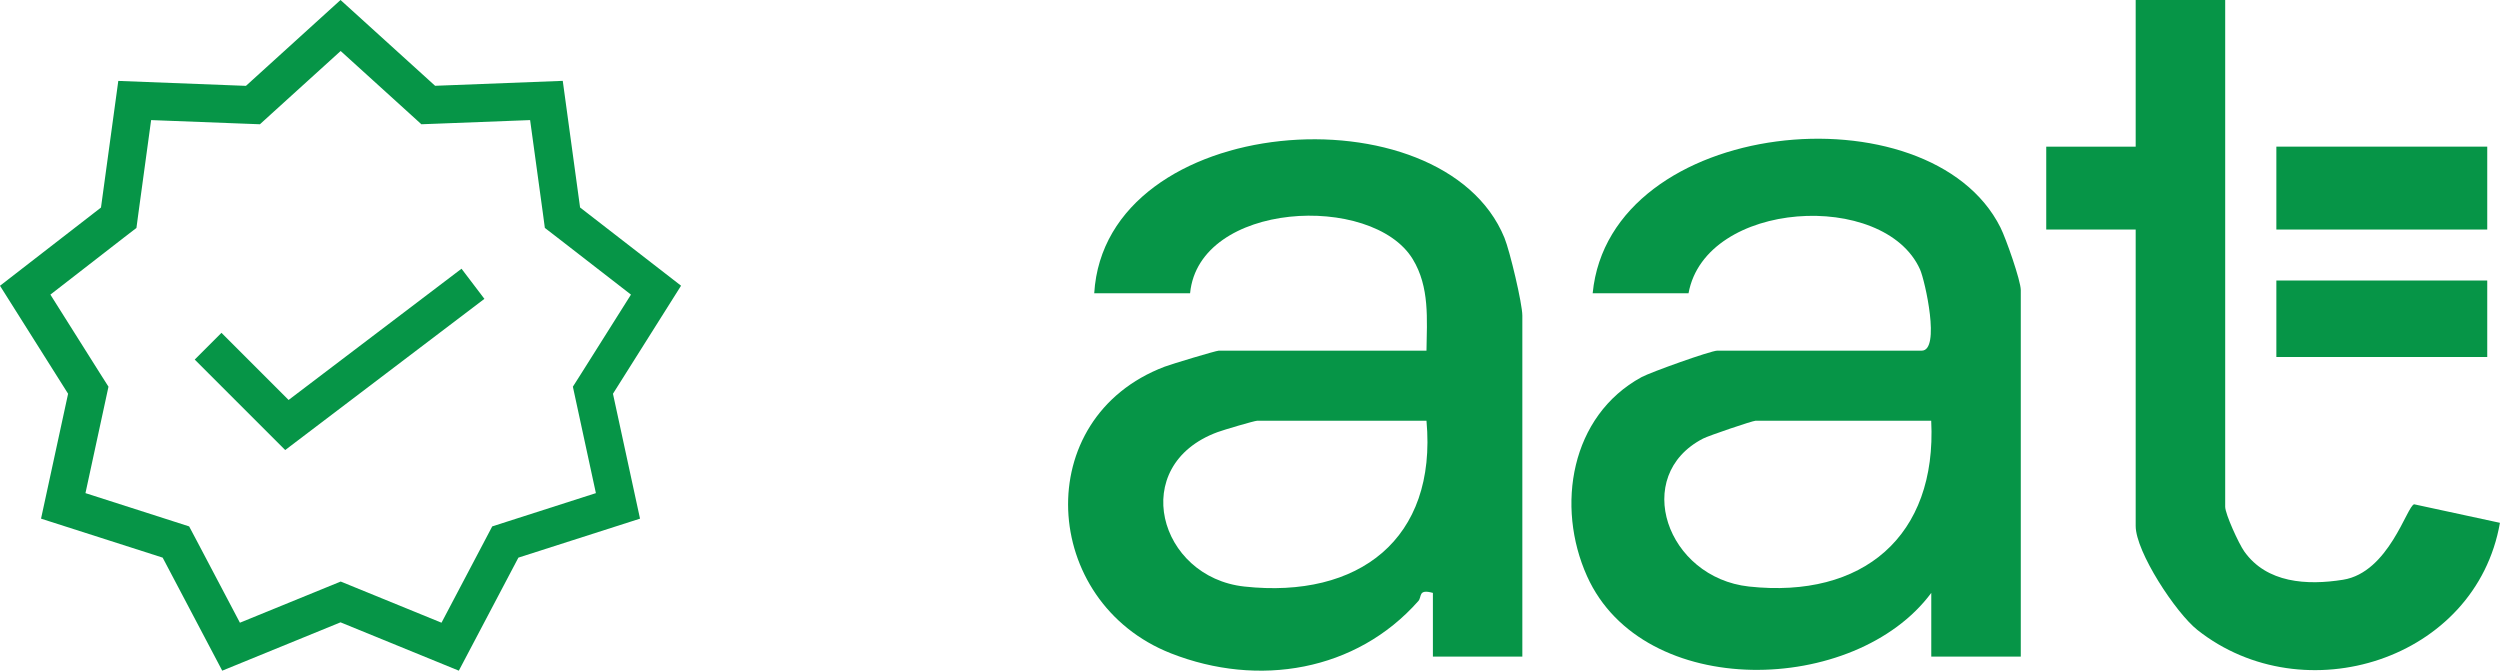 <?xml version="1.0" encoding="UTF-8"?> <svg xmlns="http://www.w3.org/2000/svg" id="Layer_2" data-name="Layer 2" viewBox="0 0 389.91 104.6"><defs><style> .cls-1 { fill-rule: evenodd; } .cls-1, .cls-2 { fill: #069547; } </style></defs><g id="Layer_1-2" data-name="Layer 1"><g><path class="cls-2" d="M170.66,45.74c1.72-28.33,54.38-32.09,63.98-8.65.85,2.08,2.79,10.26,2.79,12.13v53.19h-13.95v-9.94c-2.35-.65-1.68.61-2.27,1.27-9.69,10.96-24.94,13.52-38.58,8.16-20.34-8-22.08-36.69-.99-44.71,1.06-.4,8.01-2.5,8.45-2.5h32.39c.07-4.88.51-9.92-2.14-14.27-6.32-10.36-33.34-9.05-34.73,5.32h-14.95ZM222.48,65.62h-26.41c-.4,0-5.29,1.44-6.19,1.78-14.04,5.2-9.17,22.63,4.2,24.08,17.8,1.93,30.07-7.36,28.4-25.85Z"></path><path class="cls-2" d="M315.16,102.41h-13.95v-9.94c-11.83,15.98-44.93,16.89-53.69-2.61-4.9-10.9-2.57-25,8.5-31.04,1.42-.77,10.82-4.13,11.81-4.13h31.89c2.96,0,.52-10.9-.26-12.66-5.57-12.44-33.46-10.85-36.11,3.71h-14.95c2.67-27.48,52.59-32.24,63.6-10.26.87,1.73,3.17,8.3,3.17,9.76v57.17ZM301.21,65.62h-27.41c-.45,0-7.27,2.31-8.18,2.78-11.21,5.79-5.69,21.68,7.17,23.08,17.73,1.92,29.32-7.82,28.41-25.86Z"></path><path class="cls-2" d="M347.05,0v79.04c0,1.11,2.1,5.73,2.98,6.97,3.5,4.93,9.76,5.31,15.4,4.41,7.15-1.14,9.97-11.53,11.09-11.77l13.38,2.89c-3.74,21.43-30.58,29.83-47.17,16.72-3.39-2.68-9.64-12.2-9.64-16.23v-46.23h-13.95v-12.93h13.95V0h13.95Z"></path><rect class="cls-2" x="355.03" y="22.87" width="32.89" height="12.93"></rect><rect class="cls-2" x="355.03" y="43.75" width="32.89" height="11.93"></rect></g><path class="cls-1" d="M53.11,0l14.75,13.38,19.91-.77,2.7,19.75,15.75,12.2-10.62,16.85,4.22,19.48-18.97,6.08-9.29,17.63-18.45-7.54-18.45,7.54-9.29-17.63-18.97-6.08,4.22-19.48L0,44.57l15.75-12.2,2.7-19.75,19.91.77L53.11,0ZM53.11,7.97l-10.79,9.79-1.78,1.62-2.41-.09-14.56-.56-1.97,14.43-.32,2.39-1.91,1.47-11.51,8.93,7.77,12.33,1.29,2.03-.51,2.36-3.08,14.24,13.87,4.45,2.3.74,1.13,2.13,6.79,12.89,13.49-5.51,2.23-.91,2.23.91,13.49,5.51,6.79-12.89,1.12-2.13,2.3-.74,13.87-4.45-3.08-14.24-.51-2.36,1.29-2.03,7.77-12.33-11.52-8.93-1.91-1.47-.32-2.39-1.98-14.43-14.55.56-2.41.09-1.78-1.62-10.79-9.79ZM71.98,41.91l3.57,4.7-31.07,23.58-14.11-14.11,4.17-4.17,10.47,10.47,26.97-20.47h0Z"></path></g></svg> 